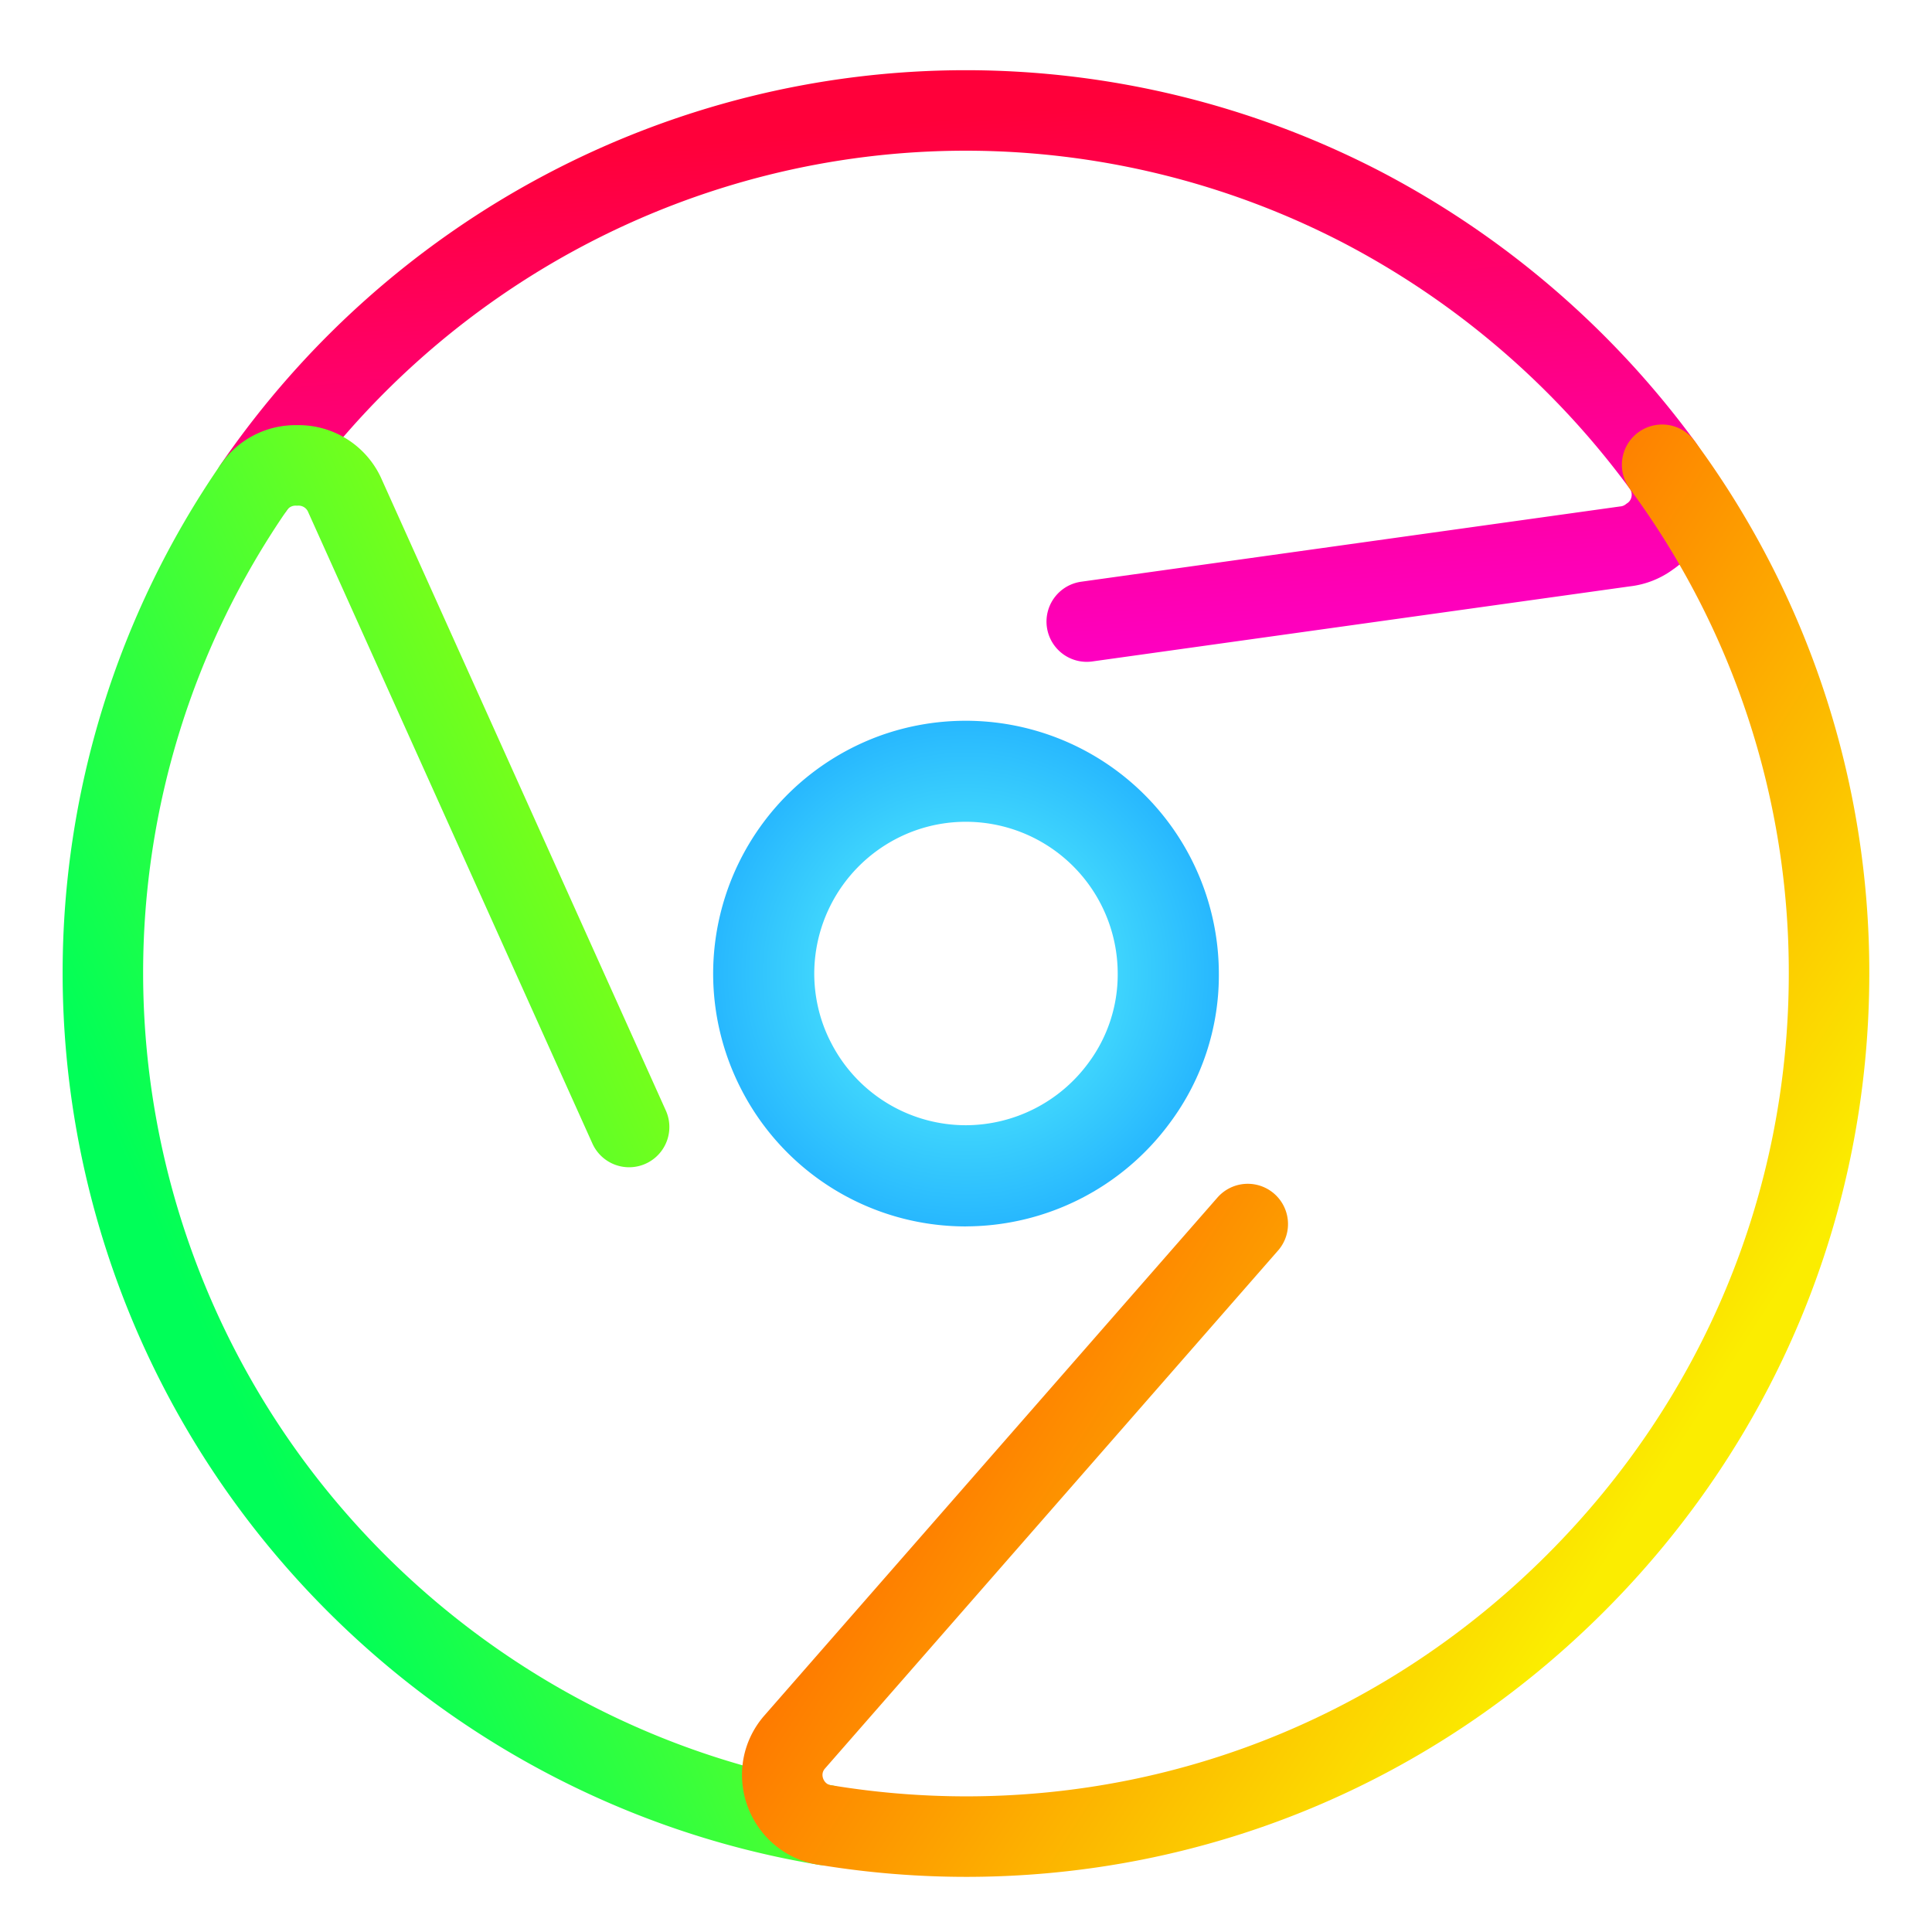 <svg xmlns="http://www.w3.org/2000/svg" xmlns:xlink="http://www.w3.org/1999/xlink" viewBox="0 0 48 48"><defs><linearGradient id="d"><stop offset="0" stop-color="#61fffc"/><stop offset="1" stop-color="#0087ff"/></linearGradient><linearGradient id="c"><stop offset="0" stop-color="#fbed00"/><stop offset="1" stop-color="#ff5800"/></linearGradient><linearGradient id="b"><stop offset="0" stop-color="#ff003a"/><stop offset="1" stop-color="#fd00ff"/></linearGradient><linearGradient id="a"><stop offset="0" stop-color="#00ff58"/><stop offset="1" stop-color="#af0"/></linearGradient><linearGradient xlink:href="#a" id="f" x1="5" y1="33" x2="22.087" y2="25.29" gradientUnits="userSpaceOnUse"/><linearGradient xlink:href="#b" id="e" x1="22.989" y1="3" x2="25" y2="23" gradientUnits="userSpaceOnUse"/><linearGradient xlink:href="#c" id="g" x1="42.045" y1="35.486" x2="25" y2="24.556" gradientUnits="userSpaceOnUse"/><radialGradient xlink:href="#d" id="h" cx="24" cy="24.187" fx="24" fy="24.187" r="10.526" gradientTransform="matrix(1 0 0 1 0 -.001)" gradientUnits="userSpaceOnUse"/></defs><path d="M27 15.443l13.367-1.867c.23-.024.45-.112.633-.254l.026-.017c.56-.411.68-1.198.269-1.757h0a21.762 21.762 0 0 0-7.456-6.4A21.402 21.402 0 0 0 24 2.744c-7.057 0-13.67 3.5-17.692 9.36" fill="none" stroke="url(#e)" stroke-width="2" stroke-linecap="round" stroke-linejoin="round"/><path d="M15.63 28L8.552 12.276a1.257 1.257 0 0 0-1.176-.713 1.255 1.255 0 0 0-1.07.545 21.267 21.267 0 0 0-3.75 12.08 21.414 21.414 0 0 0 5.166 13.924c3.295 3.842 7.831 6.41 12.774 7.23" fill="none" stroke="url(#f)" stroke-width="2" stroke-linecap="round" stroke-linejoin="round"/><path d="M31 30.411L19.72 43.307c-.63.77-.157 1.93.83 2.043a21.56 21.56 0 0 0 3.45.28c5.704 0 11.083-2.237 15.145-6.298 4.06-4.06 6.297-9.44 6.297-15.145a21.23 21.23 0 0 0-4.147-12.64" fill="none" stroke="url(#g)" stroke-width="2" stroke-linecap="round" stroke-linejoin="round"/><g fill="url(#h)"><path d="M24 30.47a6.265 6.265 0 0 1-5.584-3.407 6.277 6.277 0 0 1-.698-2.876 6.298 6.298 0 0 1 4.2-5.928 6.29 6.29 0 0 1 8.364 5.928 6.135 6.135 0 0 1-1.212 3.704A6.311 6.311 0 0 1 24 30.469zm0-10.053a3.75 3.75 0 0 0-1.248.212 3.782 3.782 0 0 0-2.522 3.558c0 .598.144 1.195.418 1.72A3.761 3.761 0 0 0 24 27.956a3.79 3.79 0 0 0 3.043-1.55 3.674 3.674 0 0 0 .726-2.219A3.773 3.773 0 0 0 24 20.417z" stroke-width="2"/><path d="M24 34.714a10.496 10.496 0 0 1-9.499-5.994 10.568 10.568 0 0 1-1.027-4.533 10.551 10.551 0 0 1 7.032-9.93A10.49 10.49 0 0 1 24 13.66c5.804 0 10.525 4.722 10.525 10.526a10.44 10.44 0 0 1-2.393 6.676A10.504 10.504 0 0 1 24 34.713zM24 16a8.15 8.15 0 0 0-4.03 1.061 8.208 8.208 0 0 0-4.158 7.126 8.215 8.215 0 0 0 .912 3.75A8.164 8.164 0 0 0 24 32.375c2.417 0 4.784-1.12 6.329-2.998a8.116 8.116 0 0 0 1.859-5.189c0-4.515-3.673-8.186-8.187-8.186z" stroke-width="1.862"/></g></svg>